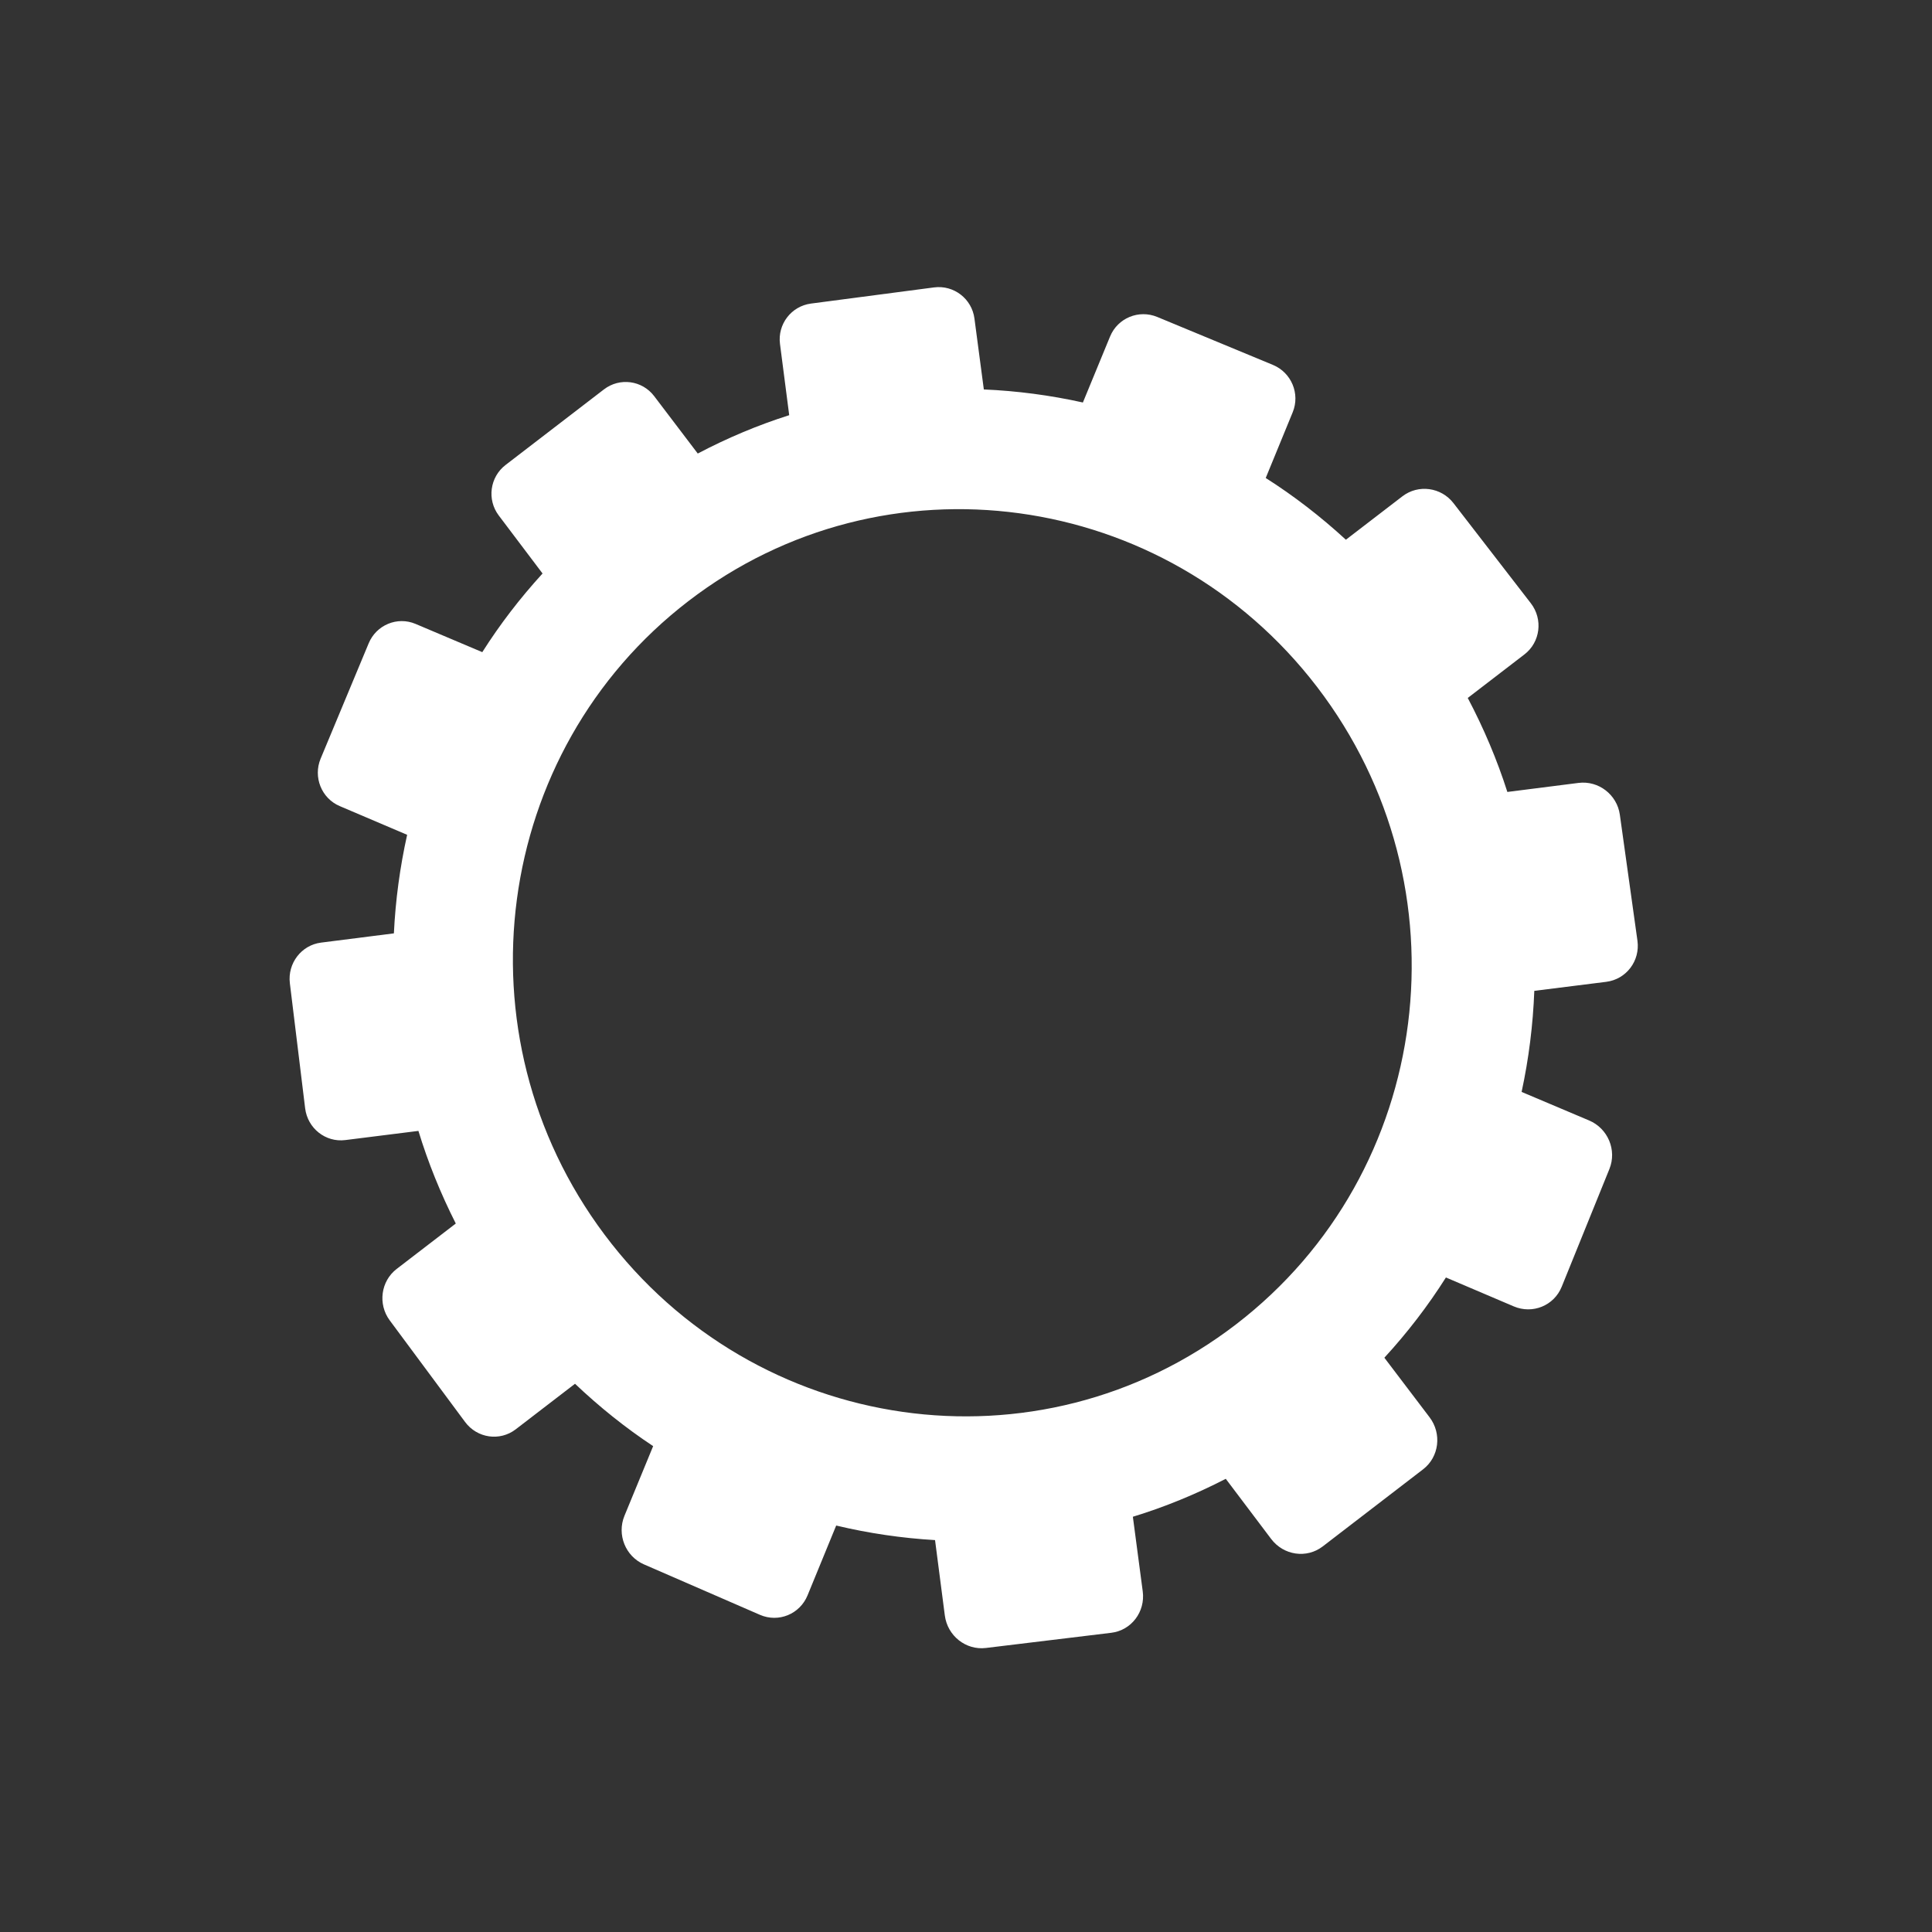 <svg width="187" height="187" viewBox="0 0 187 187" fill="none" xmlns="http://www.w3.org/2000/svg">
<rect x="0" y="0" width="187" height="187" fill="#333333" stroke="none"/>
<path d="M48.275 49.894L52.514 55.509C50.333 57.898 48.378 60.442 46.681 63.122L40.221 60.388C38.459 59.643 36.428 60.483 35.686 62.265L31.036 73.425C30.292 75.211 31.115 77.269 32.879 78.021L39.407 80.802C38.711 83.936 38.279 87.127 38.125 90.341L31.072 91.237C29.17 91.478 27.82 93.241 28.056 95.171L29.535 107.271C29.771 109.21 31.511 110.588 33.417 110.349L40.499 109.461C41.43 112.514 42.641 115.512 44.116 118.426L38.395 122.821C36.86 124 36.557 126.227 37.72 127.797L45.014 137.632C46.183 139.209 48.38 139.527 49.92 138.343L55.656 133.936C58.028 136.186 60.555 138.21 63.219 139.972L60.442 146.715C59.693 148.533 60.538 150.638 62.329 151.418L73.554 156.3C75.351 157.082 77.418 156.238 78.165 154.413L80.936 147.658C84.08 148.408 87.282 148.878 90.504 149.068L91.45 156.359C91.706 158.333 93.485 159.744 95.424 159.509L107.561 158.039C109.503 157.804 110.867 156.009 110.607 154.034L109.651 146.808C112.719 145.872 115.726 144.638 118.644 143.136L123.036 148.956C124.24 150.55 126.473 150.876 128.027 149.68L137.741 142.217C139.295 141.024 139.575 138.766 138.367 137.176L133.994 131.415C136.23 128.98 138.223 126.383 139.952 123.648L146.517 126.446C148.341 127.223 150.419 126.373 151.158 124.548L155.777 113.145C156.514 111.324 155.635 109.222 153.811 108.451L147.278 105.688C147.973 102.471 148.381 99.196 148.507 95.905L155.463 95.033C157.408 94.789 158.761 93.006 158.49 91.052L156.786 78.857C156.513 76.911 154.722 75.533 152.783 75.779L145.899 76.654C144.907 73.546 143.621 70.505 142.065 67.556L147.552 63.341C149.092 62.158 149.368 59.939 148.169 58.387L140.684 48.7C139.491 47.154 137.276 46.858 135.741 48.038L130.27 52.24C127.831 50 125.239 47.998 122.511 46.265L125.122 39.902C125.856 38.113 124.997 36.06 123.203 35.318L112.01 30.678C110.223 29.938 108.181 30.784 107.446 32.567L104.814 38.958C101.657 38.258 98.448 37.833 95.226 37.695L94.317 30.826C94.065 28.914 92.314 27.568 90.406 27.819L78.493 29.383C76.59 29.633 75.248 31.382 75.496 33.292L76.388 40.186C73.366 41.145 70.408 42.387 67.537 43.898L63.316 38.339C62.155 36.811 59.979 36.52 58.457 37.689L48.934 45.005C47.414 46.172 47.117 48.361 48.275 49.894ZM58.503 119.486C44.015 100.133 47.692 72.73 66.638 58.176C85.583 43.622 112.789 47.3 127.484 66.493C142.268 85.803 138.792 113.471 119.639 128.185C100.485 142.901 73.077 138.957 58.503 119.486Z" fill="white"/>
</svg>
